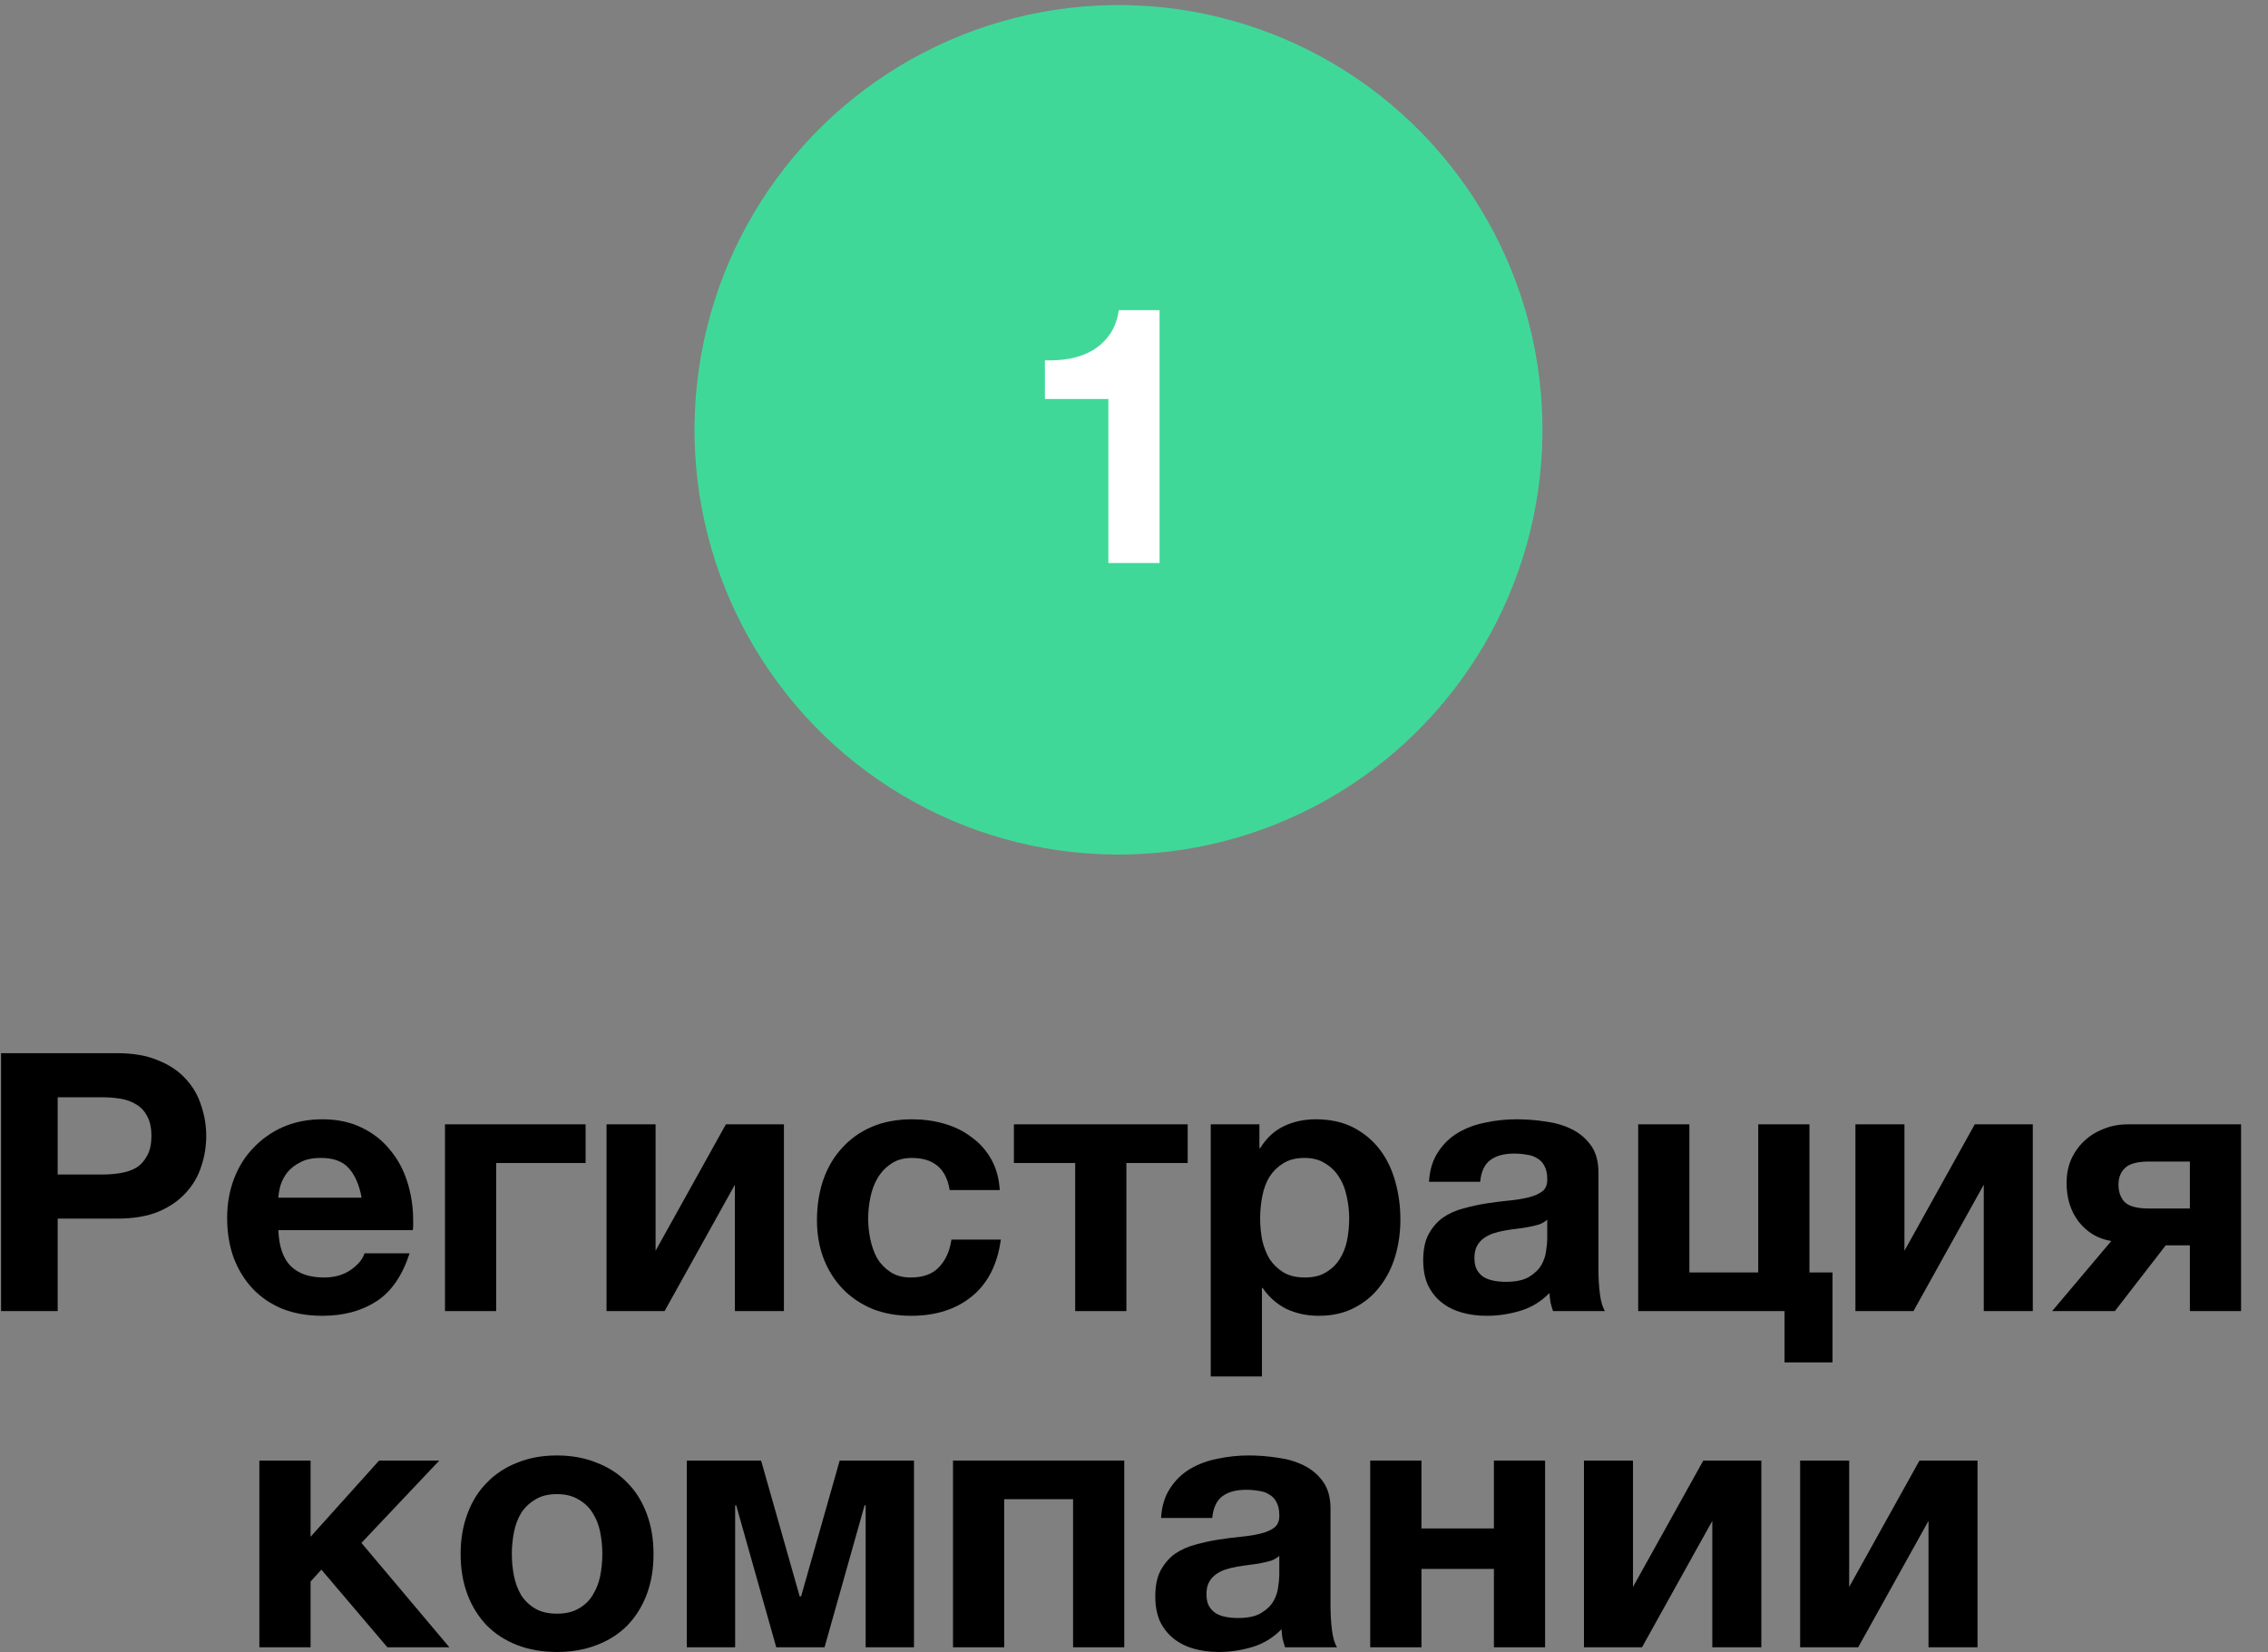 <?xml version="1.0" encoding="UTF-8"?> <svg xmlns="http://www.w3.org/2000/svg" width="81" height="59" viewBox="0 0 81 59" fill="none"><rect x="0" y="0" width="81" height="59" fill="#808080" stroke="none"/><path d="M64.291 52.163H66.042V56.678L68.553 52.163H70.626V58.832H68.875V54.317L66.364 58.832H64.291V52.163Z" fill="black"></path><path d="M56.57 52.163H58.321V56.678L60.832 52.163H62.905V58.832H61.154V54.317L58.643 58.832H56.57V52.163Z" fill="black"></path><path d="M48.937 52.163H50.766V54.588H53.354V52.163H55.182V58.832H53.354V56.033H50.766V58.832H48.937V52.163Z" fill="black"></path><path d="M43.526 58.999C43.208 58.999 42.912 58.961 42.638 58.883C42.363 58.806 42.123 58.686 41.916 58.522C41.71 58.359 41.547 58.152 41.427 57.903C41.316 57.654 41.26 57.357 41.26 57.013C41.26 56.634 41.324 56.325 41.453 56.084C41.59 55.834 41.762 55.637 41.968 55.49C42.183 55.344 42.423 55.237 42.689 55.168C42.964 55.09 43.239 55.03 43.513 54.987C43.788 54.944 44.058 54.91 44.324 54.884C44.59 54.858 44.827 54.82 45.033 54.768C45.239 54.716 45.402 54.643 45.522 54.549C45.642 54.446 45.698 54.299 45.689 54.11C45.689 53.921 45.655 53.766 45.586 53.646C45.526 53.525 45.44 53.435 45.329 53.375C45.226 53.306 45.101 53.263 44.955 53.246C44.818 53.22 44.668 53.207 44.505 53.207C44.144 53.207 43.861 53.284 43.655 53.439C43.449 53.594 43.329 53.852 43.294 54.213H41.466C41.492 53.792 41.599 53.439 41.788 53.155C41.977 52.863 42.217 52.631 42.509 52.459C42.801 52.287 43.127 52.166 43.487 52.098C43.848 52.02 44.217 51.981 44.595 51.981C44.93 51.981 45.269 52.007 45.612 52.059C45.955 52.102 46.269 52.192 46.552 52.33C46.835 52.467 47.067 52.661 47.247 52.91C47.428 53.16 47.518 53.482 47.518 53.878V57.348C47.518 57.649 47.535 57.937 47.569 58.212C47.604 58.488 47.664 58.694 47.75 58.832H45.895C45.861 58.729 45.831 58.625 45.805 58.522C45.788 58.41 45.775 58.298 45.767 58.187C45.475 58.488 45.131 58.699 44.736 58.819C44.342 58.939 43.938 58.999 43.526 58.999ZM44.209 57.787C44.569 57.787 44.848 57.727 45.045 57.606C45.243 57.486 45.389 57.344 45.483 57.181C45.578 57.008 45.633 56.837 45.651 56.664C45.676 56.492 45.689 56.355 45.689 56.252V55.568C45.612 55.637 45.518 55.693 45.406 55.736C45.294 55.77 45.17 55.8 45.033 55.826C44.895 55.852 44.754 55.873 44.608 55.89C44.462 55.908 44.316 55.929 44.17 55.955C44.024 55.981 43.887 56.015 43.758 56.058C43.629 56.101 43.513 56.161 43.41 56.239C43.316 56.307 43.239 56.398 43.178 56.51C43.118 56.621 43.088 56.763 43.088 56.935C43.088 57.107 43.118 57.249 43.178 57.361C43.239 57.464 43.32 57.55 43.423 57.619C43.526 57.679 43.646 57.722 43.784 57.748C43.921 57.774 44.063 57.787 44.209 57.787Z" fill="black"></path><path d="M34.036 52.163H40.152V58.832H38.324V53.543H35.864V58.832H34.036V52.163Z" fill="black"></path><path d="M24.529 52.163H27.182L28.56 57.013H28.611L29.989 52.163H32.642V58.832H30.916V53.762H30.878L29.448 58.832H27.723L26.293 53.762H26.255V58.832H24.529V52.163Z" fill="black"></path><path d="M19.89 58.999C19.366 58.999 18.894 58.918 18.473 58.754C18.052 58.591 17.692 58.359 17.391 58.058C17.091 57.748 16.859 57.378 16.696 56.948C16.533 56.518 16.451 56.037 16.451 55.503C16.451 54.97 16.533 54.489 16.696 54.059C16.859 53.62 17.091 53.25 17.391 52.949C17.692 52.639 18.052 52.403 18.473 52.239C18.894 52.067 19.366 51.981 19.89 51.981C20.413 51.981 20.885 52.067 21.306 52.239C21.735 52.403 22.1 52.639 22.4 52.949C22.701 53.25 22.933 53.62 23.096 54.059C23.259 54.489 23.34 54.97 23.34 55.503C23.34 56.037 23.259 56.518 23.096 56.948C22.933 57.378 22.701 57.748 22.4 58.058C22.1 58.359 21.735 58.591 21.306 58.754C20.885 58.918 20.413 58.999 19.89 58.999ZM19.89 57.632C20.198 57.632 20.456 57.572 20.662 57.451C20.877 57.331 21.044 57.172 21.164 56.974C21.293 56.768 21.383 56.54 21.435 56.29C21.486 56.032 21.512 55.77 21.512 55.503C21.512 55.237 21.486 54.974 21.435 54.716C21.383 54.458 21.293 54.23 21.164 54.033C21.044 53.835 20.877 53.676 20.662 53.555C20.456 53.426 20.198 53.362 19.89 53.362C19.581 53.362 19.323 53.426 19.117 53.555C18.911 53.676 18.744 53.835 18.615 54.033C18.494 54.23 18.409 54.458 18.357 54.716C18.306 54.974 18.28 55.237 18.28 55.503C18.28 55.77 18.306 56.032 18.357 56.29C18.409 56.54 18.494 56.768 18.615 56.974C18.744 57.172 18.911 57.331 19.117 57.451C19.323 57.572 19.581 57.632 19.89 57.632Z" fill="black"></path><path d="M9.263 52.163H11.092V54.885L13.539 52.163H15.689L12.908 55.104L16.049 58.832H13.835L11.478 56.059L11.092 56.484V58.832H9.263V52.163Z" fill="black"></path><path d="M75.403 44.322C74.93 44.245 74.544 44.017 74.244 43.639C73.952 43.26 73.806 42.796 73.806 42.245C73.806 41.953 73.857 41.682 73.96 41.432C74.072 41.174 74.226 40.951 74.424 40.762C74.621 40.572 74.853 40.426 75.119 40.323C75.385 40.211 75.681 40.155 76.008 40.155H80.038V46.825H78.21V44.477H77.347L75.531 46.825H73.291L75.403 44.322ZM78.21 41.484H76.755C76.334 41.484 76.046 41.562 75.892 41.716C75.737 41.862 75.66 42.06 75.66 42.31C75.66 42.568 75.733 42.774 75.879 42.929C76.034 43.084 76.325 43.161 76.755 43.161H78.21V41.484Z" fill="black"></path><path d="M66.265 40.155H68.016V44.671L70.527 40.155H72.6V46.825H70.849V42.31L68.338 46.825H66.265V40.155Z" fill="black"></path><path d="M63.734 46.825H58.507V40.155H60.335V45.445H62.794V40.155H64.623V45.445H65.447V48.657H63.734V46.825Z" fill="black"></path><path d="M53.096 46.993C52.778 46.993 52.482 46.954 52.207 46.877C51.932 46.799 51.692 46.679 51.486 46.515C51.28 46.352 51.117 46.145 50.997 45.896C50.885 45.647 50.829 45.35 50.829 45.006C50.829 44.627 50.894 44.318 51.022 44.077C51.16 43.828 51.331 43.63 51.537 43.484C51.752 43.337 51.992 43.23 52.258 43.161C52.533 43.084 52.808 43.023 53.083 42.98C53.357 42.938 53.628 42.903 53.894 42.877C54.16 42.852 54.396 42.813 54.602 42.761C54.808 42.71 54.971 42.636 55.091 42.542C55.212 42.439 55.267 42.292 55.259 42.103C55.259 41.914 55.224 41.759 55.156 41.639C55.096 41.518 55.01 41.428 54.898 41.368C54.795 41.299 54.671 41.256 54.525 41.239C54.387 41.213 54.237 41.2 54.074 41.2C53.714 41.2 53.43 41.278 53.224 41.432C53.018 41.587 52.898 41.845 52.864 42.206H51.035C51.061 41.785 51.168 41.432 51.357 41.149C51.546 40.856 51.786 40.624 52.078 40.452C52.37 40.28 52.696 40.16 53.057 40.091C53.417 40.013 53.786 39.975 54.164 39.975C54.499 39.975 54.838 40 55.181 40.052C55.525 40.095 55.838 40.185 56.121 40.323C56.405 40.461 56.637 40.654 56.817 40.904C56.997 41.153 57.087 41.475 57.087 41.871V45.341C57.087 45.642 57.104 45.931 57.139 46.206C57.173 46.481 57.233 46.687 57.319 46.825H55.465C55.431 46.722 55.4 46.618 55.375 46.515C55.358 46.404 55.345 46.292 55.336 46.18C55.044 46.481 54.701 46.692 54.306 46.812C53.911 46.932 53.508 46.993 53.096 46.993ZM53.778 45.78C54.139 45.78 54.417 45.72 54.615 45.599C54.812 45.479 54.958 45.337 55.053 45.174C55.147 45.002 55.203 44.83 55.22 44.658C55.246 44.486 55.259 44.348 55.259 44.245V43.561C55.181 43.63 55.087 43.686 54.975 43.729C54.864 43.763 54.739 43.793 54.602 43.819C54.465 43.845 54.323 43.866 54.177 43.884C54.031 43.901 53.885 43.922 53.739 43.948C53.593 43.974 53.456 44.008 53.327 44.051C53.199 44.094 53.083 44.154 52.98 44.232C52.885 44.301 52.808 44.391 52.748 44.503C52.688 44.615 52.658 44.757 52.658 44.928C52.658 45.1 52.688 45.242 52.748 45.354C52.808 45.458 52.889 45.544 52.992 45.612C53.096 45.672 53.216 45.715 53.353 45.741C53.49 45.767 53.632 45.78 53.778 45.78Z" fill="black"></path><path d="M43.241 40.155H44.979V41.007H45.005C45.228 40.645 45.511 40.383 45.855 40.22C46.198 40.056 46.576 39.975 46.988 39.975C47.511 39.975 47.962 40.074 48.34 40.271C48.718 40.469 49.031 40.731 49.28 41.058C49.529 41.385 49.713 41.768 49.834 42.206C49.954 42.636 50.014 43.088 50.014 43.561C50.014 44.008 49.954 44.438 49.834 44.851C49.713 45.264 49.529 45.63 49.28 45.948C49.039 46.266 48.735 46.52 48.365 46.709C48.005 46.898 47.58 46.993 47.091 46.993C46.679 46.993 46.297 46.911 45.945 46.748C45.601 46.575 45.318 46.326 45.095 45.999H45.069V49.16H43.241V40.155ZM46.601 45.625C46.902 45.625 47.151 45.565 47.348 45.445C47.554 45.324 47.717 45.169 47.838 44.98C47.966 44.782 48.056 44.559 48.108 44.309C48.16 44.051 48.185 43.785 48.185 43.509C48.185 43.243 48.155 42.98 48.095 42.722C48.044 42.465 47.953 42.237 47.825 42.039C47.696 41.832 47.529 41.669 47.322 41.548C47.125 41.419 46.88 41.355 46.589 41.355C46.288 41.355 46.035 41.419 45.829 41.548C45.631 41.669 45.468 41.828 45.34 42.026C45.219 42.224 45.133 42.456 45.082 42.722C45.031 42.98 45.005 43.243 45.005 43.509C45.005 43.785 45.031 44.051 45.082 44.309C45.142 44.559 45.232 44.782 45.352 44.98C45.481 45.169 45.644 45.324 45.842 45.445C46.048 45.565 46.301 45.625 46.601 45.625Z" fill="black"></path><path d="M38.4 41.536H36.211V40.155H42.417V41.536H40.228V46.825H38.4V41.536Z" fill="black"></path><path d="M32.538 46.993C32.032 46.993 31.572 46.911 31.16 46.748C30.748 46.575 30.396 46.339 30.104 46.038C29.812 45.737 29.585 45.38 29.422 44.967C29.259 44.546 29.177 44.086 29.177 43.587C29.177 43.071 29.25 42.593 29.396 42.155C29.551 41.708 29.774 41.325 30.066 41.007C30.358 40.68 30.714 40.426 31.134 40.245C31.555 40.065 32.036 39.975 32.577 39.975C32.971 39.975 33.349 40.026 33.71 40.129C34.079 40.233 34.405 40.392 34.688 40.607C34.98 40.813 35.216 41.075 35.397 41.394C35.577 41.712 35.68 42.082 35.706 42.503H33.916C33.796 41.738 33.345 41.355 32.564 41.355C32.272 41.355 32.027 41.424 31.83 41.561C31.632 41.69 31.469 41.862 31.34 42.077C31.22 42.284 31.134 42.516 31.083 42.774C31.031 43.032 31.006 43.282 31.006 43.522C31.006 43.763 31.031 44.008 31.083 44.258C31.134 44.507 31.216 44.735 31.328 44.941C31.448 45.139 31.607 45.303 31.804 45.432C32.001 45.561 32.242 45.625 32.525 45.625C32.963 45.625 33.298 45.505 33.529 45.264C33.77 45.014 33.92 44.683 33.98 44.271H35.744C35.624 45.156 35.281 45.832 34.714 46.296C34.148 46.76 33.422 46.993 32.538 46.993Z" fill="black"></path><path d="M21.662 40.155H23.413V44.671L25.924 40.155H27.997V46.825H26.246V42.31L23.735 46.825H21.662V40.155Z" fill="black"></path><path d="M15.892 40.155H20.914V41.536H17.72V46.825H15.892V40.155Z" fill="black"></path><path d="M11.511 46.993C10.987 46.993 10.515 46.911 10.095 46.748C9.674 46.575 9.318 46.335 9.026 46.025C8.734 45.715 8.507 45.346 8.343 44.916C8.189 44.486 8.112 44.013 8.112 43.496C8.112 42.998 8.193 42.533 8.356 42.103C8.519 41.673 8.751 41.303 9.052 40.994C9.352 40.676 9.708 40.426 10.12 40.245C10.541 40.065 11.005 39.975 11.511 39.975C12.043 39.975 12.511 40.074 12.915 40.271C13.327 40.469 13.666 40.736 13.932 41.071C14.207 41.398 14.413 41.781 14.55 42.219C14.687 42.658 14.756 43.114 14.756 43.587C14.756 43.647 14.756 43.707 14.756 43.767C14.756 43.819 14.752 43.875 14.743 43.935H9.94C9.966 44.529 10.116 44.959 10.391 45.225C10.665 45.492 11.06 45.625 11.575 45.625C11.945 45.625 12.262 45.535 12.528 45.354C12.794 45.165 12.957 44.967 13.018 44.761H14.627C14.37 45.561 13.975 46.133 13.443 46.477C12.91 46.821 12.267 46.993 11.511 46.993ZM12.915 42.774C12.829 42.31 12.674 41.957 12.451 41.716C12.236 41.475 11.906 41.355 11.46 41.355C11.159 41.355 10.914 41.407 10.726 41.51C10.537 41.604 10.382 41.725 10.262 41.871C10.15 42.017 10.069 42.172 10.017 42.336C9.974 42.499 9.949 42.645 9.94 42.774H12.915Z" fill="black"></path><path d="M0.038 37.614H4.184C4.76 37.614 5.249 37.7 5.652 37.872C6.056 38.035 6.382 38.255 6.631 38.53C6.888 38.805 7.073 39.123 7.185 39.484C7.305 39.837 7.365 40.198 7.365 40.568C7.365 40.947 7.305 41.312 7.185 41.665C7.073 42.017 6.888 42.331 6.631 42.606C6.382 42.882 6.056 43.105 5.652 43.277C5.249 43.441 4.76 43.522 4.184 43.522H2.06V46.825H0.038L0.038 37.614ZM3.631 41.948C3.862 41.948 4.086 41.931 4.3 41.897C4.515 41.862 4.704 41.798 4.867 41.703C5.03 41.6 5.159 41.458 5.253 41.278C5.356 41.097 5.408 40.861 5.408 40.568C5.408 40.276 5.356 40.039 5.253 39.858C5.159 39.678 5.03 39.54 4.867 39.446C4.704 39.343 4.515 39.274 4.3 39.239C4.086 39.205 3.862 39.188 3.631 39.188H2.06V41.948H3.631Z" fill="black"></path><ellipse cx="15.141" cy="15.169" rx="15.141" ry="15.169" transform="matrix(1 0.012 -0.012 1 24.987 0)" fill="#40D898"></ellipse><path d="M41.413 20.107H39.584V14.25H37.318V12.869C37.635 12.878 37.94 12.857 38.232 12.805C38.532 12.745 38.799 12.646 39.03 12.508C39.271 12.362 39.472 12.173 39.636 11.941C39.799 11.708 39.906 11.42 39.958 11.076H41.413V20.107Z" fill="white"></path></svg> 